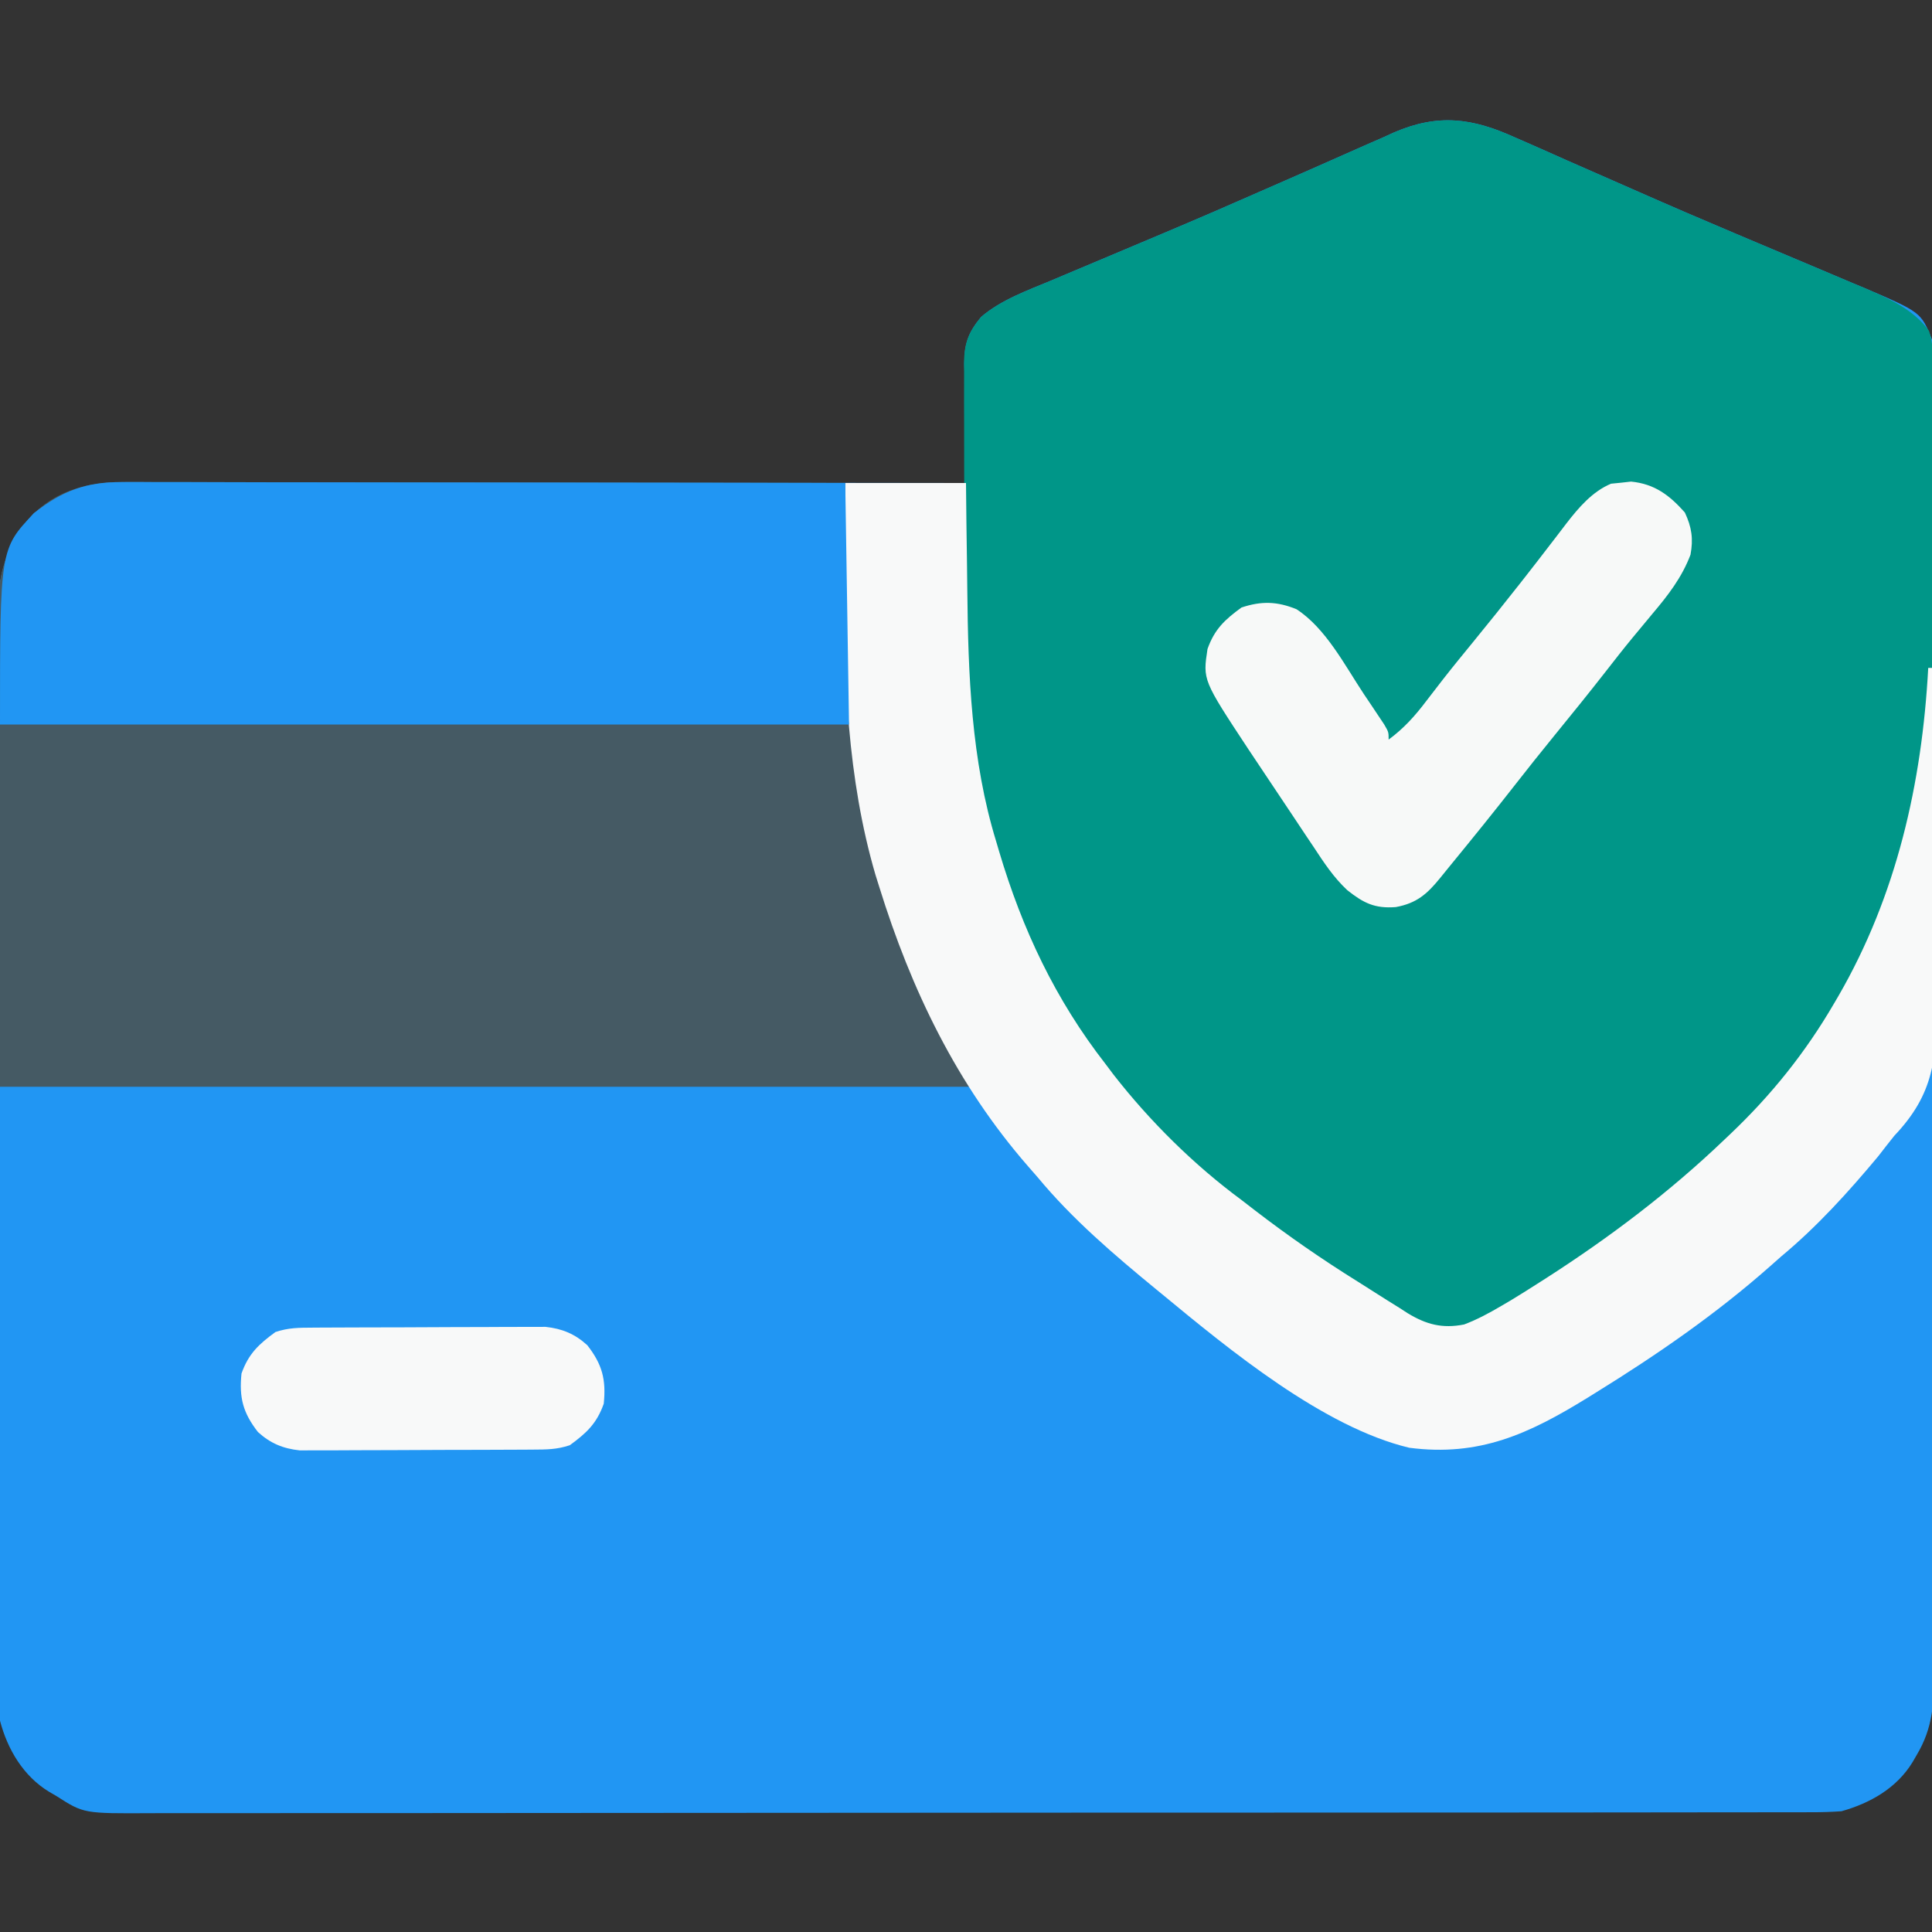 <?xml version="1.0" encoding="UTF-8"?>
<svg version="1.1" xmlns="http://www.w3.org/2000/svg" width="512" height="512">
<rect width="100%" height="100%" fill="#333333" stroke="none"/>
<path d="M0 0 C1.613 0.702 1.613 0.702 3.258 1.418 C6.78 2.956 10.288 4.525 13.797 6.094 C16.257 7.179 18.72 8.257 21.184 9.335 C25.025 11.018 28.865 12.702 32.702 14.396 C41.253 18.171 49.835 21.863 58.447 25.494 C60.392 26.314 62.336 27.136 64.279 27.958 C71.739 31.113 71.739 31.113 79.205 34.252 C82.636 35.691 86.061 37.145 89.484 38.602 C90.49 39.019 91.496 39.437 92.533 39.868 C107.637 46.337 107.637 46.337 110.547 53.594 C110.8 56.427 110.8 56.427 110.804 59.777 C110.811 61.054 110.817 62.331 110.824 63.647 C110.821 65.068 110.818 66.488 110.814 67.909 C110.818 69.416 110.823 70.922 110.828 72.429 C110.84 76.576 110.84 80.722 110.838 84.869 C110.837 89.339 110.848 93.808 110.858 98.278 C110.874 107.038 110.88 115.799 110.881 124.559 C110.882 131.68 110.886 138.801 110.892 145.921 C110.91 166.106 110.919 186.29 110.918 206.474 C110.918 208.107 110.918 208.107 110.917 209.773 C110.917 210.863 110.917 211.953 110.917 213.076 C110.916 230.736 110.936 248.396 110.964 266.057 C110.992 284.186 111.006 302.315 111.005 320.444 C111.004 330.623 111.009 340.803 111.031 350.983 C111.049 359.651 111.053 368.32 111.04 376.988 C111.033 381.411 111.033 385.833 111.051 390.255 C111.066 394.306 111.063 398.357 111.046 402.408 C111.043 403.871 111.047 405.334 111.058 406.797 C111.116 414.954 110.767 421.49 106.547 428.594 C106.169 429.246 105.79 429.898 105.401 430.57 C101.209 437.46 94.157 441.464 86.547 443.594 C83.857 443.777 81.274 443.866 78.587 443.851 C77.406 443.856 77.406 443.856 76.201 443.862 C73.557 443.871 70.914 443.866 68.271 443.861 C66.358 443.865 64.445 443.87 62.533 443.875 C57.273 443.887 52.014 443.887 46.754 443.885 C41.084 443.884 35.413 443.895 29.742 443.905 C18.63 443.921 7.519 443.927 -3.593 443.928 C-12.623 443.929 -21.654 443.933 -30.684 443.939 C-52.114 443.954 -73.544 443.966 -94.974 443.965 C-95.659 443.965 -96.345 443.965 -97.051 443.965 C-100.524 443.965 -103.998 443.965 -107.471 443.965 C-108.161 443.965 -108.851 443.965 -109.562 443.964 C-110.957 443.964 -112.352 443.964 -113.747 443.964 C-135.452 443.963 -157.157 443.978 -178.862 444.005 C-203.247 444.036 -227.633 444.053 -252.019 444.051 C-264.931 444.051 -277.842 444.056 -290.754 444.078 C-301.747 444.096 -312.739 444.1 -323.731 444.087 C-329.341 444.08 -334.95 444.08 -340.559 444.097 C-345.694 444.113 -350.829 444.11 -355.964 444.093 C-357.822 444.09 -359.679 444.094 -361.536 444.105 C-379.254 444.204 -379.254 444.204 -386.453 439.594 C-387.1 439.215 -387.748 438.837 -388.415 438.447 C-395.245 434.327 -399.485 427.179 -401.453 419.594 C-401.753 415.527 -401.731 411.468 -401.721 407.392 C-401.725 406.152 -401.73 404.911 -401.734 403.634 C-401.745 400.198 -401.746 396.763 -401.744 393.328 C-401.743 389.621 -401.755 385.913 -401.764 382.205 C-401.781 374.944 -401.786 367.683 -401.787 360.421 C-401.788 354.518 -401.792 348.615 -401.799 342.712 C-401.816 325.97 -401.825 309.228 -401.824 292.487 C-401.824 291.585 -401.824 290.682 -401.824 289.753 C-401.824 288.849 -401.824 287.946 -401.823 287.015 C-401.823 272.375 -401.842 257.735 -401.87 243.094 C-401.899 228.057 -401.913 213.02 -401.911 197.983 C-401.91 189.542 -401.916 181.102 -401.937 172.661 C-401.955 165.475 -401.96 158.289 -401.946 151.103 C-401.94 147.438 -401.939 143.773 -401.957 140.108 C-401.976 136.131 -401.963 132.154 -401.948 128.177 C-401.958 127.024 -401.968 125.872 -401.979 124.684 C-401.897 115.14 -399.13 106.642 -392.453 99.594 C-384.647 93.32 -377.803 91.288 -367.924 91.353 C-366.495 91.351 -366.495 91.351 -365.038 91.348 C-361.85 91.345 -358.663 91.356 -355.475 91.367 C-353.189 91.367 -350.902 91.367 -348.615 91.366 C-342.409 91.365 -336.203 91.377 -329.997 91.391 C-323.511 91.403 -317.025 91.405 -310.538 91.407 C-299.652 91.413 -288.766 91.425 -277.879 91.443 C-266.668 91.461 -255.456 91.475 -244.245 91.484 C-243.208 91.485 -243.208 91.485 -242.149 91.485 C-238.681 91.488 -235.212 91.491 -231.743 91.493 C-202.98 91.514 -174.217 91.549 -145.453 91.594 C-145.474 90.474 -145.495 89.354 -145.517 88.201 C-145.589 84.03 -145.635 79.859 -145.673 75.688 C-145.693 73.886 -145.72 72.084 -145.755 70.282 C-145.804 67.685 -145.826 65.089 -145.844 62.492 C-145.864 61.692 -145.885 60.892 -145.906 60.067 C-145.908 54.761 -144.933 51.828 -141.453 47.594 C-136.165 43.059 -129.186 40.569 -122.828 37.918 C-121.792 37.479 -120.756 37.04 -119.689 36.588 C-116.28 35.146 -112.867 33.713 -109.453 32.281 C-105.216 30.498 -100.98 28.712 -96.745 26.925 C-95.488 26.395 -94.231 25.865 -92.974 25.335 C-83.875 21.5 -74.818 17.581 -65.785 13.594 C-61.979 11.917 -58.168 10.251 -54.358 8.585 C-51.304 7.247 -48.256 5.9 -45.212 4.539 C-41.809 3.018 -38.394 1.524 -34.977 0.035 C-33.985 -0.417 -32.993 -0.869 -31.972 -1.335 C-20.36 -6.322 -11.292 -5.144 0 0 Z " fill="#2196F3" transform="translate(401.453,36.406)"/>
<path d="M0 0 C1.613 0.702 1.613 0.702 3.258 1.418 C6.78 2.956 10.288 4.525 13.797 6.094 C16.257 7.179 18.72 8.257 21.184 9.335 C25.025 11.018 28.865 12.702 32.702 14.396 C41.253 18.171 49.835 21.863 58.447 25.494 C60.392 26.314 62.336 27.136 64.279 27.958 C71.739 31.113 71.739 31.113 79.205 34.252 C82.636 35.691 86.061 37.145 89.484 38.602 C90.49 39.019 91.496 39.437 92.533 39.868 C98.824 42.563 105.651 45.537 109.745 51.273 C110.93 54.704 110.825 58.082 110.806 61.669 C110.811 62.887 110.811 62.887 110.816 64.13 C110.825 66.823 110.819 69.515 110.812 72.207 C110.814 74.097 110.816 75.987 110.818 77.876 C110.821 81.852 110.817 85.827 110.808 89.802 C110.796 94.83 110.803 99.857 110.815 104.884 C110.916 156.766 110.916 156.766 105.547 177.594 C105.193 179.073 104.84 180.552 104.488 182.031 C98.868 205.092 89.667 227.113 74.547 245.594 C73.91 246.432 73.273 247.27 72.617 248.133 C62.01 261.795 49.2 274.12 35.258 284.336 C33.495 285.632 31.755 286.954 30.016 288.281 C-6.845 316.161 -6.845 316.161 -19.863 315.987 C-24.858 315.229 -28.809 312.446 -33.016 309.781 C-33.977 309.192 -34.937 308.602 -35.927 307.995 C-48.969 299.921 -61.489 291.19 -73.453 281.594 C-74.475 280.778 -75.498 279.962 -76.551 279.121 C-107.115 254.238 -127.002 224.175 -138.453 186.594 C-138.666 185.907 -138.879 185.221 -139.098 184.514 C-146.964 158.582 -145.962 130.871 -145.899 104.083 C-145.888 98.833 -145.908 93.584 -145.937 88.334 C-145.955 84.256 -145.955 80.178 -145.949 76.099 C-145.949 74.162 -145.955 72.224 -145.968 70.286 C-145.983 67.596 -145.972 64.906 -145.955 62.216 C-145.965 61.427 -145.974 60.639 -145.984 59.826 C-145.915 54.645 -144.883 51.696 -141.453 47.594 C-136.165 43.059 -129.186 40.569 -122.828 37.918 C-121.792 37.479 -120.756 37.04 -119.689 36.588 C-116.28 35.146 -112.867 33.713 -109.453 32.281 C-105.216 30.498 -100.98 28.712 -96.745 26.925 C-95.488 26.395 -94.231 25.865 -92.974 25.335 C-83.875 21.5 -74.818 17.581 -65.785 13.594 C-61.979 11.917 -58.168 10.251 -54.358 8.585 C-51.304 7.247 -48.256 5.9 -45.212 4.539 C-41.809 3.018 -38.394 1.524 -34.977 0.035 C-33.985 -0.417 -32.993 -0.869 -31.972 -1.335 C-20.36 -6.322 -11.292 -5.144 0 0 Z " fill="#009688" transform="translate(401.453,36.406)"/>
<path d="M0 0 C1.233 -0.003 1.233 -0.003 2.49 -0.005 C5.236 -0.008 7.981 0.003 10.726 0.013 C12.698 0.014 14.669 0.014 16.64 0.013 C21.987 0.012 27.333 0.024 32.68 0.038 C38.269 0.05 43.859 0.051 49.448 0.054 C60.03 0.06 70.612 0.076 81.194 0.096 C93.243 0.119 105.291 0.13 117.339 0.14 C142.121 0.161 166.904 0.196 191.686 0.241 C191.694 0.862 191.703 1.483 191.711 2.123 C191.803 8.69 191.905 15.257 192.013 21.824 C192.052 24.262 192.088 26.701 192.122 29.14 C192.471 54.409 194.144 78.759 200.686 103.241 C201.013 104.503 201.013 104.503 201.347 105.791 C206.081 123.816 213.879 140.263 222.781 156.571 C223.438 157.783 224.069 159.008 224.686 160.241 C139.876 160.241 55.066 160.241 -32.314 160.241 C-32.397 137.986 -32.479 115.732 -32.564 92.803 C-32.601 85.785 -32.637 78.767 -32.675 71.536 C-32.693 62.944 -32.693 62.944 -32.696 58.917 C-32.7 56.114 -32.715 53.311 -32.737 50.508 C-32.764 46.925 -32.772 43.342 -32.767 39.759 C-32.768 37.834 -32.79 35.909 -32.812 33.984 C-32.778 26.825 -31.917 21.467 -28.314 15.241 C-27.936 14.587 -27.558 13.933 -27.168 13.259 C-21.243 3.551 -10.874 -0.083 0 0 Z " fill="#455A64" transform="translate(32.314,127.759)"/>
<path d="M0 0 C10.56 0 21.12 0 32 0 C32.056 5.286 32.056 5.286 32.113 10.68 C32.16 14.192 32.211 17.704 32.262 21.216 C32.295 23.609 32.323 26.002 32.346 28.395 C32.568 50.766 33.384 73.473 40 95 C40.259 95.878 40.518 96.756 40.784 97.661 C46.942 118.365 55.703 136.935 69 154 C69.669 154.891 70.338 155.781 71.027 156.699 C80.689 169.106 92.357 180.668 105 190 C106.189 190.915 107.376 191.832 108.562 192.75 C117.36 199.515 126.401 205.777 135.824 211.64 C137.308 212.567 138.786 213.504 140.258 214.45 C142.493 215.883 144.744 217.288 147 218.688 C148.004 219.339 148.004 219.339 149.029 220.004 C153.996 223.016 158.226 224.133 164 223 C167.544 221.664 170.742 219.921 174 218 C174.774 217.546 175.548 217.092 176.346 216.624 C178.67 215.22 180.963 213.777 183.25 212.312 C184.482 211.528 184.482 211.528 185.739 210.727 C202.599 199.902 218.52 187.862 233 174 C233.503 173.524 234.005 173.049 234.523 172.559 C245.363 162.266 254.46 150.951 262 138 C262.376 137.359 262.752 136.718 263.14 136.058 C278.608 109.363 285.352 79.576 287 49 C287.33 49 287.66 49 288 49 C288.235 63.1 288.41 77.2 288.518 91.301 C288.57 97.85 288.641 104.398 288.754 110.947 C288.864 117.275 288.923 123.602 288.949 129.932 C288.967 132.337 289.003 134.743 289.057 137.148 C289.384 152.251 288.601 161.859 278 173 C276.549 174.823 275.109 176.654 273.688 178.5 C265.786 187.971 257.5 197.115 248 205 C247.022 205.866 246.043 206.732 245.035 207.625 C230.78 220.223 215.164 231.004 199 241 C198.214 241.488 197.428 241.976 196.619 242.479 C181.22 251.962 168.071 258.102 149.461 255.668 C126.712 250.235 101.753 229.66 84 215 C83.484 214.577 82.968 214.155 82.437 213.719 C71.296 204.569 60.211 195.129 51 184 C50.148 183.024 49.296 182.048 48.418 181.043 C29.547 159.382 17.459 134.257 9 107 C8.67 105.948 8.34 104.896 8 103.812 C0.554 78.371 -0.478 51.173 -0.188 24.875 C-0.172 22.44 -0.159 20.005 -0.146 17.57 C-0.117 11.713 -0.058 5.857 0 0 Z " fill="#F8F9F9" transform="translate(224,128)"/>
<path d="M0 0 C1.233 -0.003 1.233 -0.003 2.49 -0.005 C5.236 -0.008 7.981 0.003 10.726 0.013 C12.698 0.014 14.669 0.014 16.64 0.013 C21.987 0.012 27.333 0.024 32.68 0.038 C38.269 0.05 43.859 0.051 49.448 0.054 C60.03 0.06 70.612 0.076 81.194 0.096 C93.243 0.119 105.291 0.13 117.339 0.14 C142.121 0.161 166.904 0.197 191.686 0.241 C192.016 21.361 192.346 42.481 192.686 64.241 C118.436 64.241 44.186 64.241 -32.314 64.241 C-32.314 17.741 -32.314 17.741 -23.314 8.241 C-15.991 2.355 -9.432 -0.072 0 0 Z " fill="#2196F3" transform="translate(32.314,127.759)"/>
<path d="M0 0 C6.232 0.623 10.15 3.575 14.25 8.188 C16.076 12.067 16.53 15.206 15.75 19.375 C13.488 25.374 9.792 30.156 5.688 35 C4.519 36.408 3.351 37.817 2.184 39.227 C1.603 39.924 1.023 40.622 0.425 41.341 C-2.021 44.311 -4.388 47.338 -6.75 50.375 C-11.231 56.116 -15.81 61.772 -20.414 67.414 C-23.905 71.7 -27.348 76.018 -30.75 80.375 C-36.34 87.531 -42.048 94.591 -47.807 101.613 C-48.758 102.774 -49.705 103.94 -50.646 105.11 C-54.087 109.341 -56.858 111.751 -62.352 112.762 C-67.939 113.194 -70.9 111.685 -75.202 108.284 C-78.837 104.896 -81.45 100.906 -84.164 96.77 C-84.782 95.85 -85.4 94.93 -86.037 93.982 C-87.336 92.044 -88.628 90.102 -89.914 88.155 C-91.863 85.205 -93.832 82.269 -95.805 79.334 C-97.071 77.438 -98.337 75.542 -99.602 73.645 C-100.18 72.78 -100.758 71.915 -101.354 71.023 C-113.504 52.596 -113.504 52.596 -112.25 44.375 C-110.391 39.109 -107.647 36.581 -103.25 33.375 C-97.925 31.6 -93.808 31.746 -88.688 33.812 C-80.892 38.847 -75.838 48.744 -70.812 56.312 C-69.858 57.729 -69.858 57.729 -68.885 59.174 C-68.285 60.074 -67.685 60.975 -67.066 61.902 C-66.253 63.12 -66.253 63.12 -65.424 64.363 C-64.25 66.375 -64.25 66.375 -64.25 68.375 C-60.226 65.415 -57.24 62.082 -54.25 58.125 C-53.283 56.869 -52.314 55.614 -51.344 54.359 C-50.84 53.706 -50.336 53.054 -49.816 52.381 C-47.179 49.004 -44.463 45.692 -41.75 42.375 C-37.664 37.367 -33.613 32.336 -29.625 27.25 C-29.183 26.687 -28.74 26.124 -28.284 25.543 C-25.949 22.564 -23.632 19.572 -21.332 16.566 C-20.605 15.624 -20.605 15.624 -19.864 14.663 C-18.946 13.473 -18.034 12.279 -17.128 11.08 C-13.906 6.913 -10.271 2.642 -5.312 0.562 C-3.539 0.401 -1.769 0.204 0 0 Z " fill="#F7F9F8" transform="translate(432.25,127.625)"/>
<path d="M0 0 C0.693 -0.005 1.386 -0.01 2.1 -0.015 C4.393 -0.03 6.685 -0.036 8.977 -0.042 C10.573 -0.048 12.168 -0.054 13.764 -0.059 C17.111 -0.07 20.457 -0.076 23.804 -0.079 C28.084 -0.085 32.365 -0.109 36.645 -0.137 C39.942 -0.156 43.239 -0.161 46.536 -0.162 C48.113 -0.165 49.691 -0.173 51.268 -0.187 C53.48 -0.204 55.691 -0.202 57.902 -0.195 C59.159 -0.199 60.416 -0.203 61.711 -0.206 C66.126 0.266 69.494 1.655 72.79 4.661 C76.748 9.745 77.802 13.763 77.145 20.161 C75.287 25.427 72.542 27.955 68.145 31.161 C64.676 32.318 61.952 32.302 58.291 32.322 C57.251 32.33 57.251 32.33 56.19 32.337 C53.898 32.352 51.606 32.359 49.313 32.364 C47.718 32.37 46.122 32.376 44.526 32.382 C41.18 32.392 37.833 32.398 34.487 32.401 C30.206 32.407 25.926 32.431 21.646 32.459 C18.349 32.478 15.052 32.483 11.755 32.485 C10.177 32.488 8.6 32.496 7.022 32.509 C4.811 32.526 2.6 32.524 0.388 32.518 C-0.869 32.521 -2.125 32.525 -3.42 32.529 C-7.835 32.056 -11.204 30.667 -14.499 27.661 C-18.457 22.578 -19.512 18.559 -18.855 12.161 C-16.996 6.895 -14.252 4.367 -9.855 1.161 C-6.385 0.005 -3.661 0.02 0 0 Z " fill="#F8F9F9" transform="translate(82.855,351.839)"/>
</svg>
